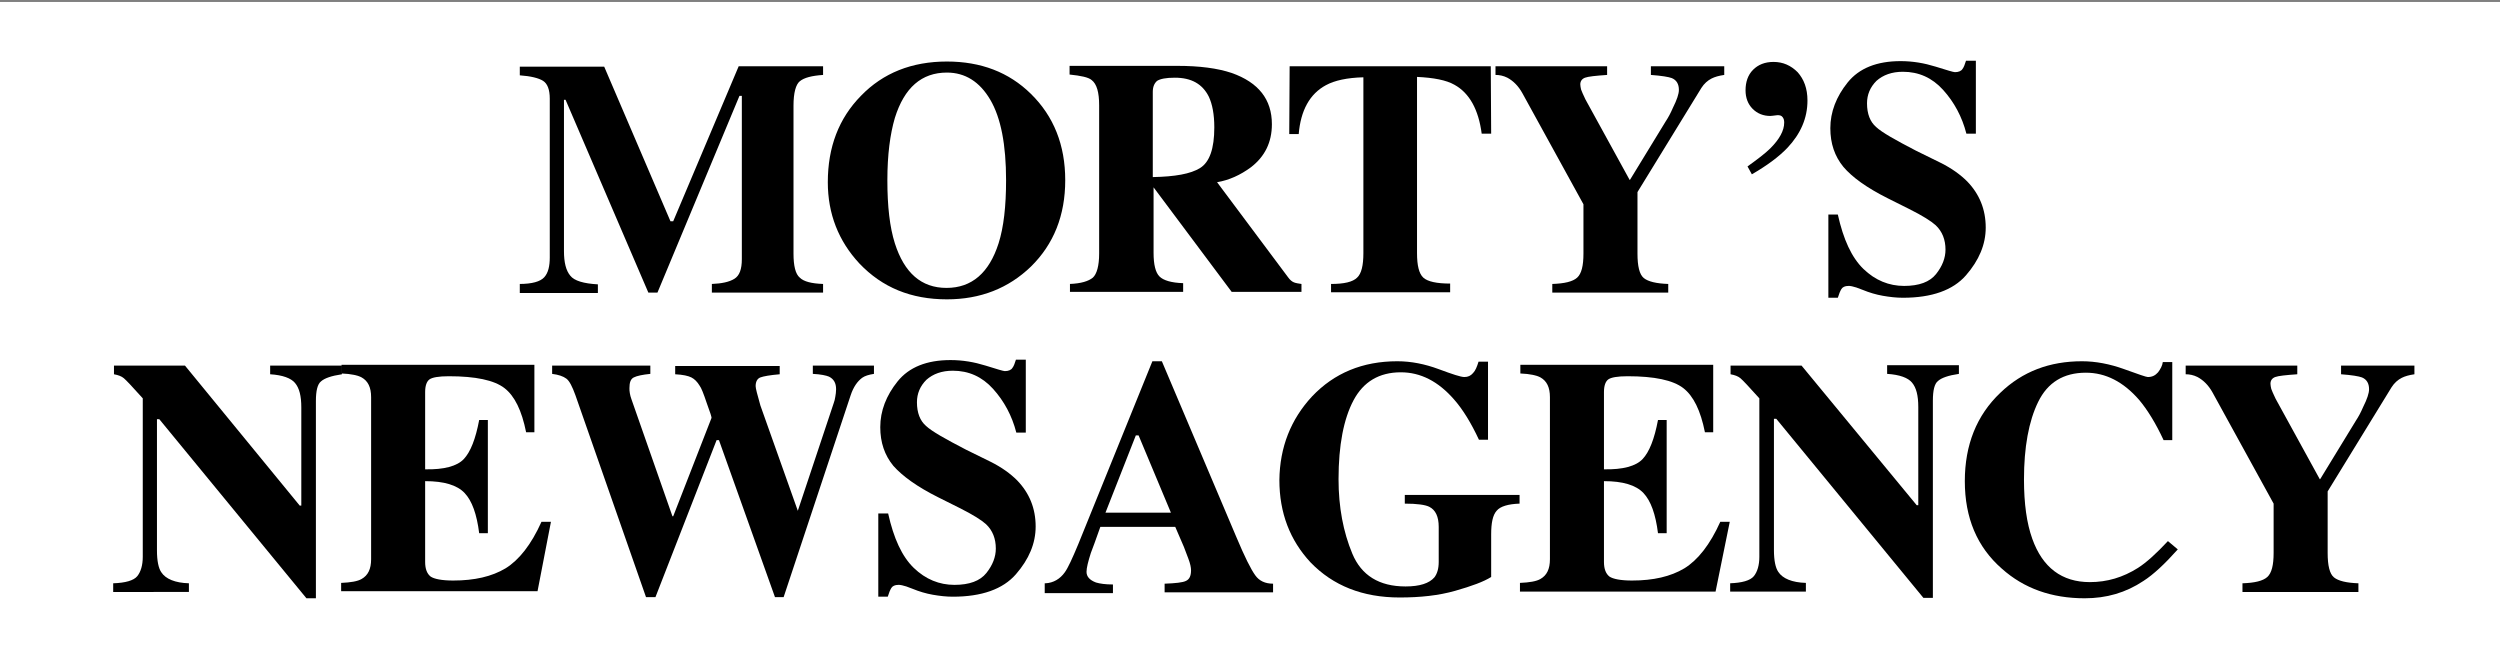 <?xml version="1.0" encoding="UTF-8"?>
<!-- Generator: Adobe Illustrator 24.0.1, SVG Export Plug-In . SVG Version: 6.00 Build 0)  -->
<svg xmlns="http://www.w3.org/2000/svg" xmlns:xlink="http://www.w3.org/1999/xlink" id="Layer_1" x="0px" y="0px" viewBox="0 0 633.9 169.5" style="enable-background:new 0 0 633.9 169.5;" xml:space="preserve">
<rect x="0" y="0" width="633.9" height="169.5" fill="#808080" stroke="none"/>
<style type="text/css">
	.st0{fill:#FFFFFF;}
</style>
<rect x="-0.3" y="0.5" class="st0" width="634.5" height="169.7"></rect>
<g>
	<path d="M131.7,72c3.2,0,5.3-0.6,6.3-1.7c1-1.1,1.4-2.8,1.4-5V25c0-2.3-0.6-3.8-1.7-4.5c-1.1-0.7-3.1-1.2-5.9-1.4v-2.2h21.4   L170,56.1h0.7l16.6-39.3h21.4V19c-2.9,0.2-4.8,0.7-5.9,1.6c-1,0.8-1.6,2.9-1.6,6.2v37.5c0,3.1,0.5,5.2,1.6,6.1c1,1,3,1.5,5.9,1.6   v2.2h-28.2V72c2.5-0.1,4.4-0.5,5.7-1.3c1.3-0.8,1.9-2.4,1.9-5V24.3h-0.6l-20.8,49.9h-2.3l-21-48.9H143v38.4c0,2.8,0.5,4.9,1.6,6.2   c1,1.3,3.4,2,7,2.2v2.2h-19.8V72z"></path>
	<path d="M261.4,23.8c5.8,5.7,8.7,13,8.7,21.9c0,8.9-2.9,16.2-8.7,21.9c-5.7,5.5-12.8,8.3-21.3,8.3c-9.1,0-16.4-3-22.2-9.1   c-5.3-5.7-8-12.6-8-20.6c0-8.9,2.8-16.2,8.4-21.9c5.6-5.8,12.9-8.7,21.8-8.7C248.7,15.6,255.8,18.3,261.4,23.8z M253.2,61.7   c1.3-4.1,1.9-9.4,1.9-16c0-9-1.3-15.8-4-20.4c-2.7-4.6-6.4-6.9-11-6.9c-6.4,0-10.8,3.8-13.2,11.5c-1.2,4.1-1.9,9.3-1.9,15.8   c0,6.6,0.6,11.9,1.9,16c2.4,7.5,6.7,11.3,13.1,11.3C246.4,73,250.8,69.2,253.2,61.7z"></path>
	<path d="M271.2,72c2.9-0.1,4.8-0.7,5.9-1.6c1-0.9,1.6-3,1.6-6.1V26.7c0-3.3-0.6-5.4-1.9-6.4c-0.8-0.7-2.7-1.1-5.6-1.4v-2.2h27.3   c5.7,0,10.2,0.6,13.8,1.8c6.8,2.4,10.2,6.7,10.2,13c0,4.6-1.8,8.2-5.3,10.9c-2.7,2-5.6,3.3-8.6,3.8l18,24.1c0.5,0.7,1,1.1,1.5,1.3   s1.2,0.3,1.9,0.4v2h-17.7l-19.8-26.5h0v16.6c0,3,0.5,5,1.5,6c1,1,3,1.6,6,1.7v2.2h-28.7V72z M304.3,42.6c2.4-1.5,3.6-4.9,3.6-10.3   c0-3.3-0.5-5.9-1.4-7.8c-1.6-3.2-4.4-4.8-8.6-4.8c-2.3,0-3.7,0.3-4.5,0.8c-0.7,0.6-1.1,1.5-1.1,2.8v21.6   C297.9,44.8,301.9,44.1,304.3,42.6z"></path>
	<path d="M327,16.8H378l0.1,17.1h-2.4c-0.8-6.1-3.1-10.3-6.9-12.4c-2.1-1.2-5.3-1.8-9.5-2v44.7c0,3.1,0.5,5.2,1.6,6.2   s3.4,1.5,6.8,1.5v2.2h-30.2V72c3.3,0,5.5-0.5,6.6-1.6c1.1-1,1.6-3.1,1.6-6.2V19.6c-4.1,0.1-7.3,0.8-9.5,2   c-4.1,2.2-6.4,6.4-6.9,12.4h-2.4L327,16.8z"></path>
	<path d="M407.5,16.8V19c-2.9,0.2-4.8,0.4-5.6,0.7c-0.8,0.3-1.2,0.9-1.2,1.7c0,0.4,0.1,0.8,0.2,1.3c0.2,0.5,0.5,1.3,1.1,2.5   l11.2,20.4h0.1l9.1-14.9c0.6-0.9,1.2-2,1.8-3.4c1-2,1.5-3.5,1.5-4.5c0-1.5-0.6-2.5-1.8-3c-0.8-0.3-2.6-0.6-5.3-0.8v-2.2h18.6V19   c-1.4,0.2-2.4,0.5-3.2,0.9c-1,0.5-1.9,1.3-2.6,2.4l-16.2,26.4v15.6c0,3.2,0.5,5.3,1.6,6.2c1.1,0.9,3.2,1.4,6.2,1.5v2.2h-29.4V72   c3.1-0.1,5.2-0.6,6.3-1.6s1.6-3,1.6-6.1V51.8L386,23.6c-1-1.8-2.3-3.1-3.8-3.9c-1-0.5-2-0.7-3-0.7v-2.2H407.5z"></path>
	<path d="M443.1,42.2c2.5-1.8,4.5-3.3,5.8-4.6c2.3-2.3,3.5-4.5,3.5-6.5c0-0.6-0.1-1-0.4-1.4c-0.3-0.4-0.7-0.5-1.3-0.5   c-0.9,0.1-1.5,0.2-1.8,0.2c-1.8,0-3.3-0.6-4.5-1.8c-1.2-1.2-1.8-2.8-1.8-4.7c0-2.1,0.6-3.9,1.9-5.2c1.3-1.3,3-2,5.2-2   c2.4,0,4.4,0.9,6.1,2.6c1.6,1.8,2.5,4.1,2.5,7.2c0,4.4-1.7,8.4-5.1,12c-2.2,2.3-5.2,4.5-9,6.7L443.1,42.2z"></path>
	<path d="M463.6,54.4h2.4c1.4,6.3,3.5,10.9,6.5,13.8c3,2.9,6.5,4.3,10.3,4.3c3.8,0,6.5-1,8.1-3c1.6-2,2.4-4.1,2.4-6.2   c0-2.5-0.8-4.6-2.5-6.2c-1.1-1-3.3-2.4-6.7-4.1l-5.4-2.7c-5.4-2.7-9.1-5.4-11.3-8c-2.2-2.7-3.3-5.9-3.3-9.8c0-4.1,1.5-8,4.4-11.6   c2.9-3.6,7.4-5.4,13.4-5.4c3.1,0,6,0.5,8.9,1.4c2.9,0.9,4.5,1.4,4.9,1.4c0.9,0,1.6-0.3,1.9-0.8c0.4-0.5,0.6-1.2,0.9-2.1h2.5v18.5   h-2.4c-1.1-4.3-3.1-8-5.9-11.1c-2.8-3.1-6.2-4.6-10.2-4.6c-2.8,0-5,0.8-6.7,2.3c-1.6,1.6-2.4,3.5-2.4,5.7c0,2.7,0.8,4.7,2.3,6   c1.5,1.4,4.9,3.3,10.1,6l6.3,3.1c2.8,1.4,5,3,6.7,4.7c3.1,3.2,4.7,7.1,4.7,11.7c0,4.3-1.7,8.3-5,12.1s-8.7,5.7-16,5.7   c-1.7,0-3.4-0.2-5.1-0.5s-3.4-0.8-5.1-1.5l-1.6-0.6c-0.4-0.1-0.7-0.2-1.1-0.3c-0.4-0.1-0.7-0.1-0.9-0.1c-0.9,0-1.5,0.3-1.8,0.8   c-0.3,0.5-0.6,1.2-0.9,2.2h-2.4V54.4z"></path>
	<path d="M28.7,147.9c3.1-0.1,5.2-0.7,6.1-1.8s1.4-2.8,1.4-4.9V101c-2.6-2.9-4.2-4.6-4.8-5.1c-0.6-0.5-1.4-0.8-2.5-1v-2.2h18   L76,128.2h0.4v-24.9c0-2.9-0.5-4.9-1.6-6.2c-1-1.2-3.1-2-6.3-2.2v-2.2h18.2v2.2c-2.7,0.4-4.4,1-5.3,1.8c-0.9,0.7-1.3,2.4-1.3,5v50   h-2.4l-37.3-45.4h-0.6v33.3c0,2.6,0.4,4.5,1.1,5.5c1.1,1.7,3.5,2.7,7,2.8v2.2H28.7V147.9z"></path>
	<path d="M86.5,150v-2.2c2.4-0.1,4.2-0.4,5.2-1c1.6-0.9,2.4-2.5,2.4-5v-41.1c0-2.5-0.8-4.1-2.4-5c-0.9-0.5-2.6-0.9-5.1-1v-2.2h48.9   v17.1h-2.1c-1.1-5.5-2.9-9.2-5.5-11.2s-7.3-3-14.1-3c-2.6,0-4.2,0.3-4.9,0.8c-0.7,0.5-1.1,1.6-1.1,3.2v19.6   c4.8,0.1,8.1-0.8,9.8-2.6c1.7-1.8,3-5.1,3.9-9.9h2.2v28.7h-2.2c-0.6-4.8-1.8-8.2-3.7-10.2c-1.9-2-5.2-3-10-3v20.5   c0,1.8,0.5,3,1.4,3.7c0.9,0.6,2.8,1,5.7,1c5.4,0,9.8-1,13.3-3.1c3.4-2.1,6.5-6,9.1-11.8h2.4l-3.4,17.6H86.5z"></path>
	<path d="M164.9,92.7v2.1c-2,0.2-3.4,0.5-4.2,0.9c-0.8,0.4-1.1,1.3-1.1,2.7c0,0.4,0,0.8,0.1,1.3c0.1,0.5,0.2,1,0.4,1.5l10.4,29.7   h0.2l9.7-24.9c0.1-0.1-0.3-1.4-1.2-3.8c-0.8-2.4-1.4-3.9-1.8-4.4c-0.6-1-1.3-1.7-2.1-2.1c-0.8-0.4-2.1-0.7-4.1-0.8v-2.1h26.5v2.1   c-2.4,0.2-4.1,0.5-4.9,0.8c-0.8,0.3-1.2,1.1-1.2,2.2c0,0.3,0.1,0.8,0.3,1.6c0.2,0.8,0.5,1.9,0.9,3.3l9.7,27.3h-0.4l9.3-27.9   c0.2-0.5,0.3-1,0.4-1.6c0.1-0.6,0.2-1.2,0.2-1.9c0-1.6-0.6-2.6-1.8-3.2c-0.7-0.3-2.1-0.6-4.1-0.7v-2.1h15.5v2.1   c-1.3,0.2-2.3,0.5-3,1c-1.2,0.9-2.2,2.3-2.9,4.4l-17,51.2h-2.2l-14.2-39.8h-0.6l-15.5,39.8h-2.4l-17.9-51.2   c-0.8-2.2-1.5-3.6-2.3-4.2s-2-1-3.6-1.2v-2.1H164.9z"></path>
	<path d="M222.8,130.2h2.4c1.4,6.3,3.5,10.9,6.5,13.8c3,2.9,6.5,4.3,10.3,4.3c3.8,0,6.5-1,8.1-3c1.6-2,2.4-4.1,2.4-6.2   c0-2.5-0.8-4.6-2.5-6.2c-1.1-1-3.3-2.4-6.7-4.1l-5.4-2.7c-5.4-2.7-9.1-5.4-11.4-8c-2.2-2.7-3.3-5.9-3.3-9.8c0-4.1,1.5-8,4.4-11.6   c2.9-3.6,7.4-5.4,13.4-5.4c3.1,0,6,0.5,8.9,1.4c2.9,0.9,4.5,1.4,4.9,1.4c0.9,0,1.6-0.3,1.9-0.8c0.4-0.5,0.6-1.2,0.9-2.1h2.5v18.5   h-2.4c-1.1-4.3-3.1-8-5.9-11.1c-2.8-3.1-6.2-4.6-10.2-4.6c-2.8,0-5,0.8-6.7,2.3c-1.6,1.6-2.4,3.5-2.4,5.7c0,2.7,0.8,4.7,2.3,6   c1.5,1.4,4.9,3.3,10.1,6l6.3,3.1c2.8,1.4,5,3,6.7,4.7c3.1,3.2,4.7,7.1,4.7,11.7c0,4.3-1.7,8.3-5,12.1c-3.3,3.8-8.7,5.7-16,5.7   c-1.7,0-3.4-0.2-5.1-0.5s-3.4-0.8-5.1-1.5l-1.6-0.6c-0.4-0.1-0.7-0.2-1.1-0.3c-0.4-0.1-0.7-0.1-0.9-0.1c-0.9,0-1.5,0.3-1.8,0.8   c-0.3,0.5-0.6,1.2-0.9,2.2h-2.4V130.2z"></path>
	<path d="M265.1,147.9c2-0.1,3.7-1.1,4.9-2.8c0.8-1.1,1.9-3.5,3.4-7.1l18.8-46.4h2.4l18.9,44.6c2.1,5,3.7,8.2,4.8,9.7   c1,1.4,2.5,2.1,4.5,2.1v2.2h-27.5v-2.2c2.8-0.1,4.6-0.3,5.4-0.7c0.9-0.4,1.3-1.3,1.3-2.7c0-0.7-0.2-1.7-0.7-3   c-0.3-0.8-0.7-1.8-1.1-2.9l-2.2-5.1h-19c-1.2,3.4-2,5.6-2.4,6.6c-0.7,2.2-1.1,3.8-1.1,4.8c0,1.2,0.8,2.1,2.4,2.7   c1,0.3,2.4,0.5,4.3,0.5v2.2h-17.3V147.9z M296.9,130l-8.2-19.6h-0.7l-7.7,19.6H296.9z"></path>
	<path d="M332.7,100.5c5.6-5.9,12.8-8.9,21.6-8.9c3.5,0,7,0.7,10.5,2c3.5,1.3,5.6,2,6.5,2c0.9,0,1.6-0.3,2.2-1   c0.6-0.6,1-1.6,1.4-2.9h2.4v19.8H375c-2-4.3-4.1-7.7-6.3-10.2c-4-4.6-8.5-6.9-13.5-6.9c-5.5,0-9.5,2.4-12,7.1   c-2.5,4.7-3.8,11.4-3.8,20c0,7.1,1.2,13.4,3.5,18.9c2.3,5.5,6.8,8.3,13.5,8.3c3.6,0,6-0.8,7.3-2.3c0.7-0.9,1.1-2.2,1.1-3.9v-8.9   c0-2.6-0.8-4.3-2.4-5.1c-1-0.5-3.1-0.8-6.2-0.8v-2.2h29.1v2.2c-2.9,0.1-4.9,0.7-5.8,1.8c-1,1.1-1.4,3.1-1.4,6v10.8   c-1.9,1.2-4.9,2.3-9.1,3.5c-4.2,1.2-8.9,1.7-14.1,1.7c-9.4,0-16.9-3-22.6-8.9c-5.2-5.6-7.9-12.5-7.9-20.9   C324.5,113.4,327.3,106.3,332.7,100.5z"></path>
	<path d="M385.4,150v-2.2c2.4-0.1,4.2-0.4,5.2-1c1.6-0.9,2.4-2.5,2.4-5v-41.1c0-2.5-0.8-4.1-2.4-5c-0.9-0.5-2.6-0.9-5.1-1v-2.2h48.9   v17.1h-2.1c-1.1-5.5-2.9-9.2-5.5-11.2c-2.6-2-7.3-3-14.1-3c-2.6,0-4.2,0.3-4.9,0.8c-0.7,0.5-1.1,1.6-1.1,3.2v19.6   c4.8,0.1,8.1-0.8,9.8-2.6c1.7-1.8,3-5.1,3.9-9.9h2.2v28.7h-2.2c-0.6-4.8-1.8-8.2-3.7-10.2c-1.9-2-5.2-3-10-3v20.5   c0,1.8,0.5,3,1.4,3.7c0.9,0.6,2.8,1,5.7,1c5.4,0,9.8-1,13.3-3.1c3.4-2.1,6.5-6,9.1-11.8h2.4L435,150H385.4z"></path>
	<path d="M438.6,147.9c3.1-0.1,5.2-0.7,6.1-1.8s1.4-2.8,1.4-4.9V101c-2.6-2.9-4.2-4.6-4.8-5.1c-0.6-0.5-1.4-0.8-2.5-1v-2.2h18   l29.2,35.4h0.4v-24.9c0-2.9-0.5-4.9-1.6-6.2c-1-1.2-3.1-2-6.3-2.2v-2.2h18.2v2.2c-2.7,0.4-4.4,1-5.3,1.8c-0.9,0.7-1.3,2.4-1.3,5v50   h-2.4l-37.3-45.4h-0.6v33.3c0,2.6,0.4,4.5,1.1,5.5c1.1,1.7,3.5,2.7,7,2.8v2.2h-19.2V147.9z"></path>
	<path d="M538.6,93.6c3.6,1.3,5.6,2,6,2c1.1,0,1.9-0.4,2.6-1.2c0.6-0.8,1.1-1.7,1.2-2.6h2.4v19.8h-2.2c-2-4.3-4.1-7.7-6.2-10.2   c-4-4.6-8.5-6.9-13.5-6.9c-5.7,0-9.7,2.5-12.1,7.4c-2.4,4.9-3.6,11.5-3.6,19.7c0,6.1,0.7,11.1,2.1,15c2.6,7.3,7.5,11,14.6,11   c4.4,0,8.4-1.2,12.2-3.6c2.2-1.4,4.7-3.7,7.6-6.8l2.5,2.1c-3.3,3.7-6.2,6.4-8.7,8c-4.5,3-9.4,4.4-14.9,4.4c-8.4,0-15.4-2.5-21-7.5   c-6.3-5.5-9.4-12.9-9.4-22.2c0-9.2,3-16.7,9-22.4c5.6-5.4,12.5-8,20.7-8C531.4,91.6,535,92.3,538.6,93.6z"></path>
	<path d="M582.5,92.7v2.2c-2.9,0.2-4.8,0.4-5.6,0.7c-0.8,0.3-1.2,0.9-1.2,1.7c0,0.4,0.1,0.8,0.2,1.3c0.2,0.5,0.5,1.3,1.1,2.5   l11.2,20.4h0.1l9.1-14.9c0.6-0.9,1.2-2,1.8-3.4c1-2,1.5-3.5,1.5-4.5c0-1.5-0.6-2.5-1.8-3c-0.8-0.3-2.6-0.6-5.3-0.8v-2.2h18.6v2.2   c-1.4,0.2-2.4,0.5-3.2,0.9c-1,0.5-1.9,1.3-2.6,2.4l-16.2,26.4v15.6c0,3.2,0.5,5.3,1.6,6.2c1.1,0.9,3.2,1.4,6.2,1.5v2.2h-29.4v-2.2   c3.1-0.1,5.2-0.6,6.3-1.6s1.6-3,1.6-6.1v-12.5L561,99.5c-1-1.8-2.3-3.1-3.8-3.9c-1-0.5-2-0.7-3-0.7v-2.2H582.5z"></path>
</g>
</svg>
